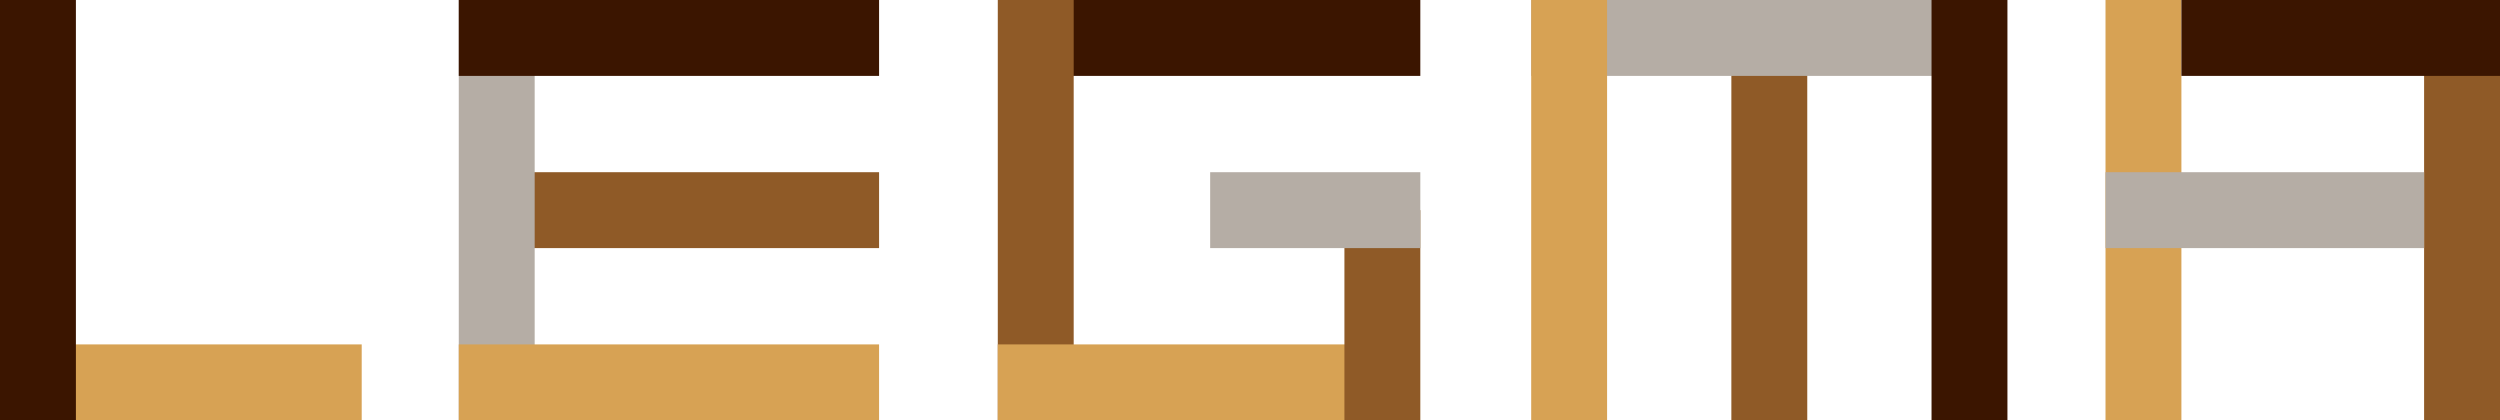 <?xml version="1.0" encoding="utf-8"?>
<!-- Generator: Adobe Illustrator 16.0.0, SVG Export Plug-In . SVG Version: 6.00 Build 0)  -->
<!DOCTYPE svg PUBLIC "-//W3C//DTD SVG 1.1//EN" "http://www.w3.org/Graphics/SVG/1.1/DTD/svg11.dtd">
<svg version="1.1" id="Layer_1" xmlns="http://www.w3.org/2000/svg" xmlns:xlink="http://www.w3.org/1999/xlink" x="0px" y="0px"
	 width="537.825px" height="90.419px" viewBox="0 0 537.825 90.419" enable-background="new 0 0 537.825 90.419"
	 xml:space="preserve">
<rect x="101.363" y="37.046" fill="#8F5A27" width="87.753" height="16.328"/>
<rect y="74.092" fill="#D7A254" width="77.814" height="16.327"/>
<rect x="215.133" fill="#3B1500" width="90.42" height="16.328"/>
<rect x="214.654" fill="#8F5A27" width="16.328" height="90.419"/>
<rect x="214.654" y="74.092" fill="#D7A254" width="90.42" height="16.327"/>
<rect x="289.225" y="45.209" fill="#8F5A27" width="16.328" height="45.21"/>
<rect x="260.343" y="37.046" fill="#B5ADA5" width="45.21" height="16.328"/>
<rect x="372.468" y="2.152" fill="#8F5A27" width="16.328" height="88.267"/>
<rect x="98.696" fill="#B5ADA5" width="16.328" height="90.419"/>
<rect x="98.696" y="74.092" fill="#D7A254" width="90.42" height="16.327"/>
<rect x="329.405" fill="#B5ADA5" width="90.42" height="16.328"/>
<rect x="415.531" fill="#3B1500" width="16.328" height="90.419"/>
<rect x="329.405" fill="#D7A254" width="16.328" height="90.419"/>
<rect x="98.696" fill="#3B1500" width="90.42" height="16.328"/>
<rect x="521.497" fill="#8F5A27" width="16.328" height="90.419"/>
<rect x="452.959" fill="#D7A254" width="16.328" height="90.419"/>
<rect x="452.959" y="37.046" fill="#B5ADA5" width="68.537" height="16.328"/>
<rect x="469.288" fill="#3B1500" width="68.537" height="16.328"/>
<rect fill="#3B1500" width="16.328" height="90.419"/>
</svg>
